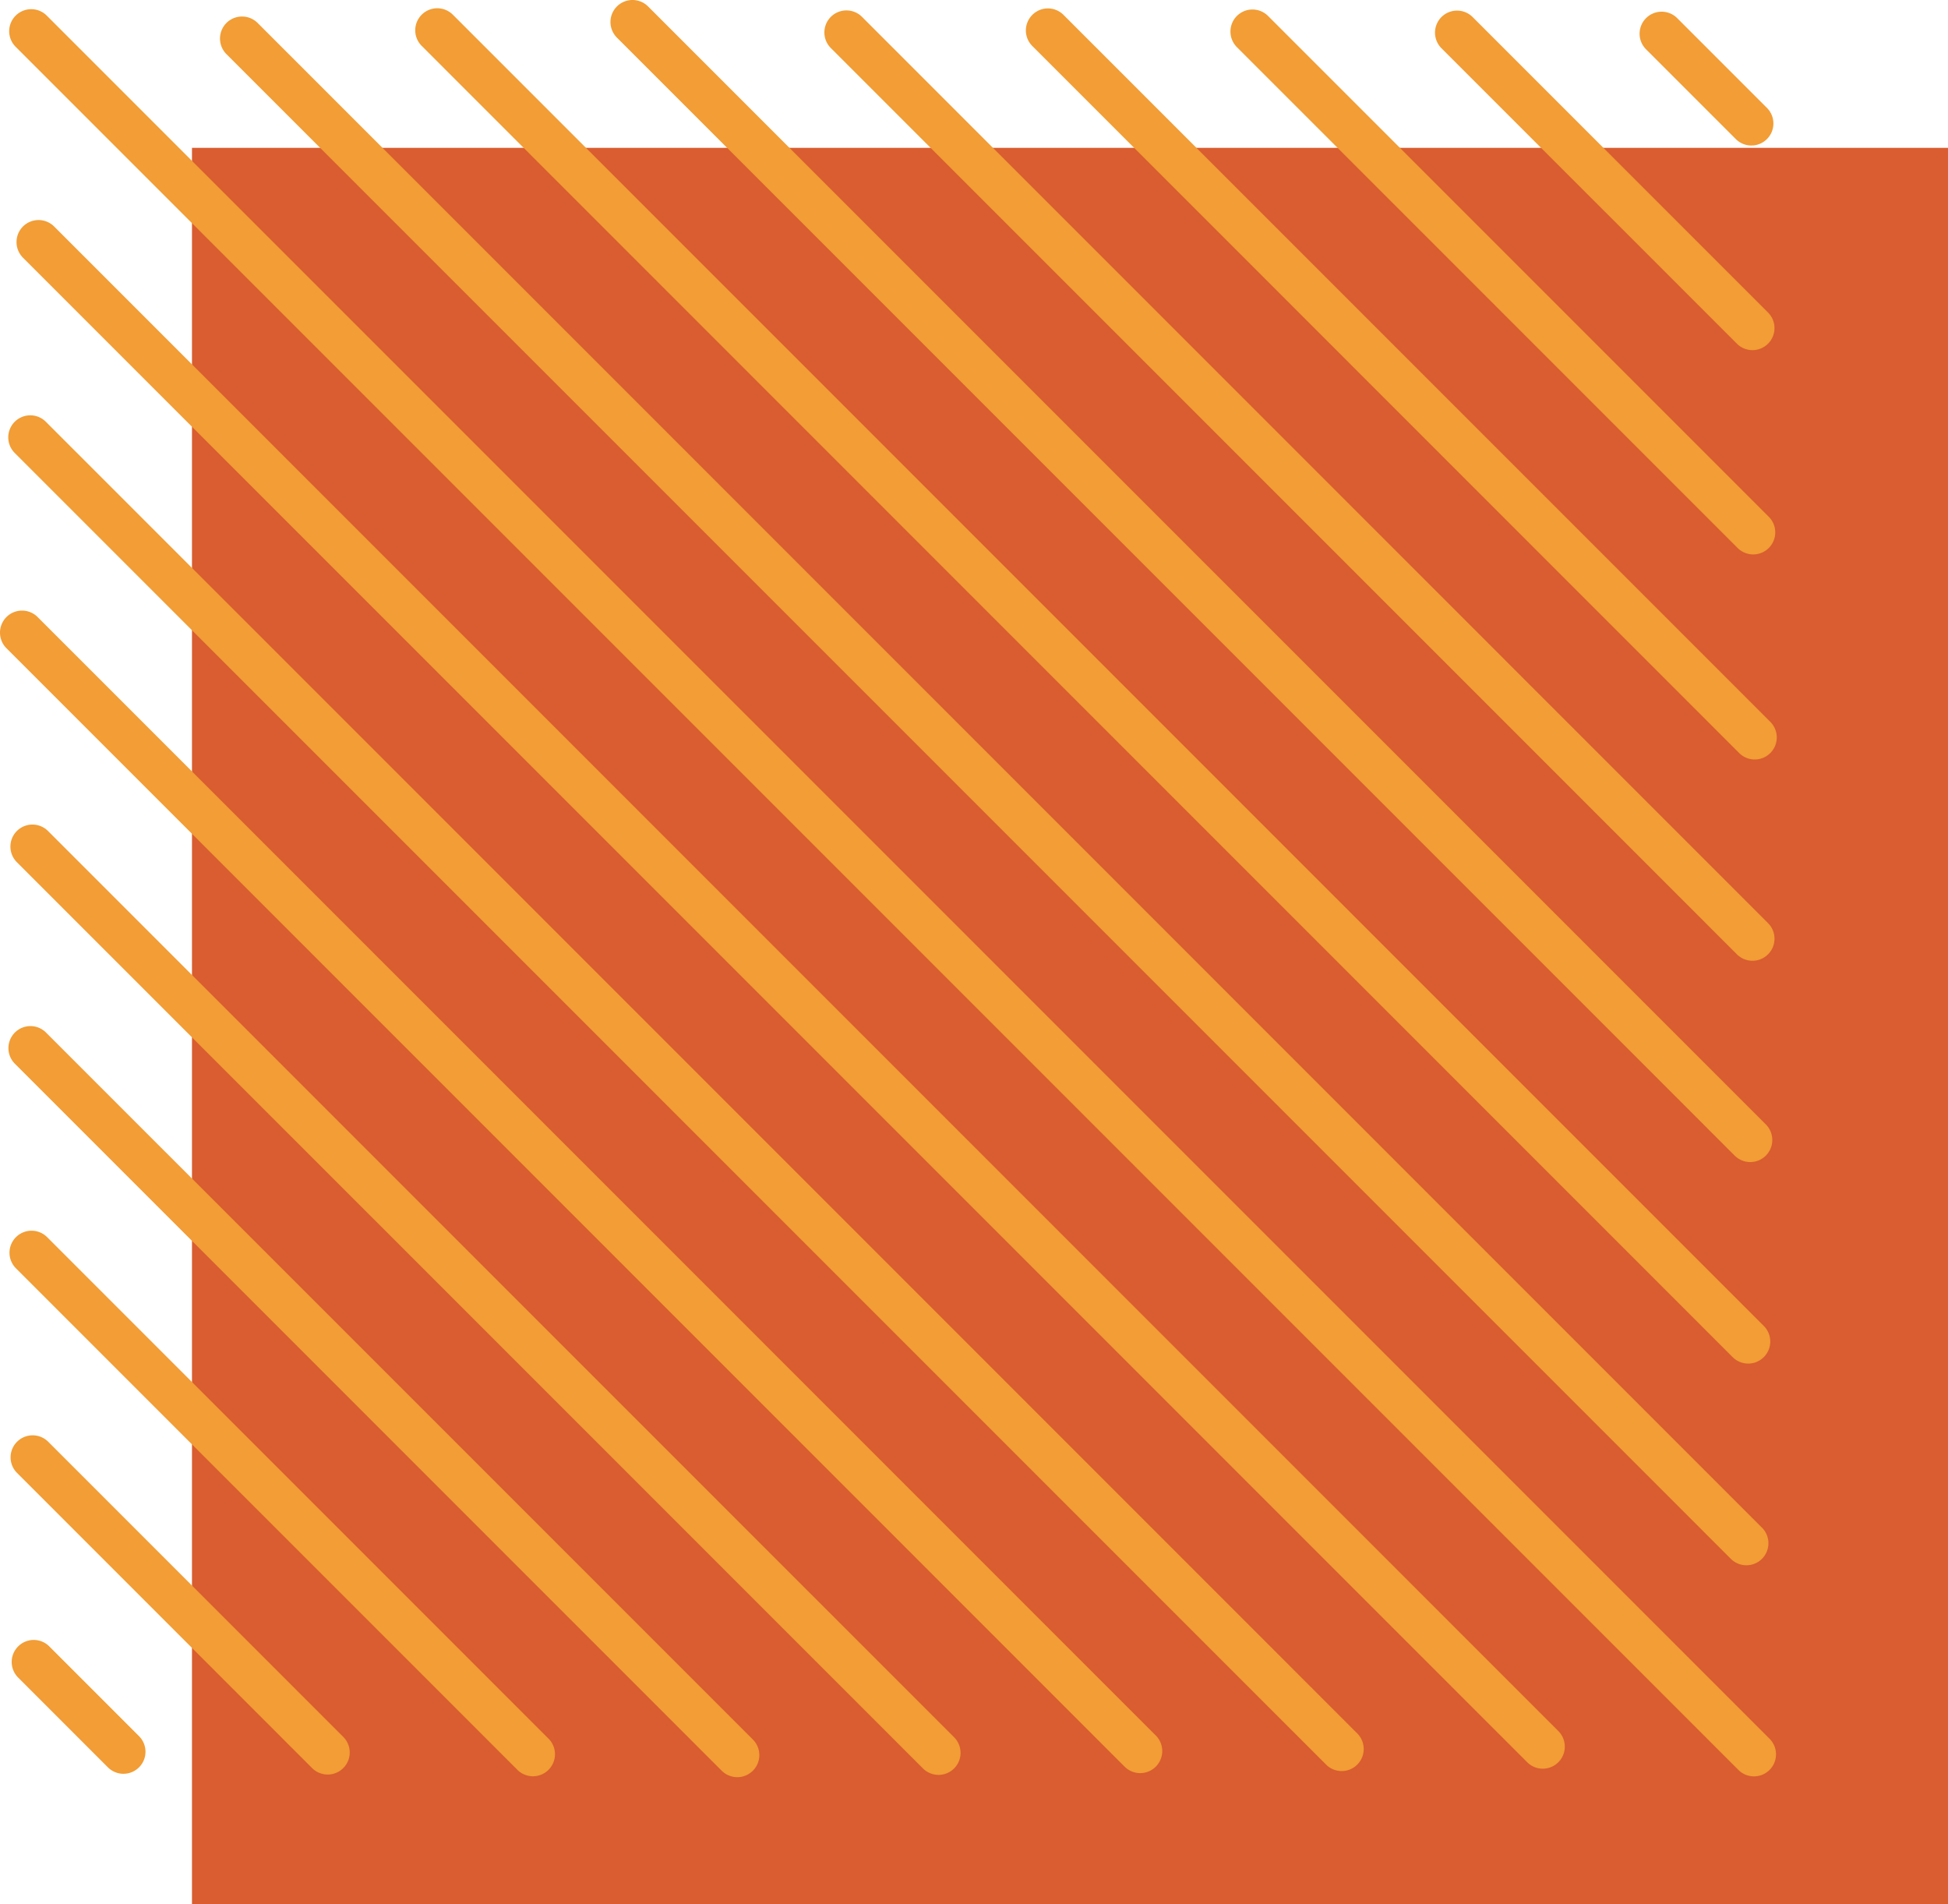 <svg xmlns="http://www.w3.org/2000/svg" width="341.503" height="333.757" viewBox="0 0 341.503 333.757">
  <g id="Artwork_18" data-name="Artwork 18" transform="translate(170.751 166.878)">
    <g id="Group_277" data-name="Group 277" transform="translate(-170.751 -166.879)">
      <rect id="Rectangle_127" data-name="Rectangle 127" width="307.846" height="307.846" transform="translate(33.656 25.911)" fill="#d95d30" style="mix-blend-mode: multiply;isolation: isolate"/>
      <g id="Group_276" data-name="Group 276">
        <g id="Group_259" data-name="Group 259" transform="translate(287.436 2.05)">
          <path id="Path_1205" data-name="Path 1205" d="M59.89,1.549a3.862,3.862,0,0,1,5.459,0L81.058,17.257A3.862,3.862,0,1,1,75.6,22.722L59.89,7.013A3.859,3.859,0,0,1,59.89,1.549Z" transform="translate(-58.756 -0.419)" fill="#f29d35" style="mix-blend-mode: multiply;isolation: isolate"/>
        </g>
        <g id="Group_260" data-name="Group 260" transform="translate(251.571 1.859)">
          <path id="Path_1206" data-name="Path 1206" d="M52.555,1.51a3.868,3.868,0,0,1,5.464,0l51.767,51.767a3.862,3.862,0,1,1-5.464,5.459L52.555,6.974A3.868,3.868,0,0,1,52.555,1.51Z" transform="translate(-51.425 -0.38)" fill="#f29d35" style="mix-blend-mode: multiply;isolation: isolate"/>
        </g>
        <g id="Group_261" data-name="Group 261" transform="translate(215.708 1.666)">
          <path id="Path_1207" data-name="Path 1207" d="M45.224,1.473a3.863,3.863,0,0,1,5.464,0L138.51,89.294a3.864,3.864,0,0,1-5.464,5.464L45.224,6.937A3.868,3.868,0,0,1,45.224,1.473Z" transform="translate(-44.094 -0.341)" fill="#f29d35" style="mix-blend-mode: multiply;isolation: isolate"/>
        </g>
        <g id="Group_262" data-name="Group 262" transform="translate(179.841 1.474)">
          <path id="Path_1208" data-name="Path 1208" d="M37.9,1.435a3.853,3.853,0,0,1,5.459,0L167.236,125.31a3.864,3.864,0,1,1-5.464,5.464L37.9,6.894A3.853,3.853,0,0,1,37.9,1.435Z" transform="translate(-36.762 -0.301)" fill="#f29d35" style="mix-blend-mode: multiply;isolation: isolate"/>
        </g>
        <g id="Group_263" data-name="Group 263" transform="translate(144.524 1.83)">
          <path id="Path_1209" data-name="Path 1209" d="M30.673,1.5a3.868,3.868,0,0,1,5.464,0L194.976,160.347a3.862,3.862,0,0,1-5.464,5.46L30.673,6.968A3.868,3.868,0,0,1,30.673,1.5Z" transform="translate(-29.543 -0.374)" fill="#f29d35" style="mix-blend-mode: multiply;isolation: isolate"/>
        </g>
        <g id="Group_264" data-name="Group 264" transform="translate(107.019)">
          <path id="Path_1210" data-name="Path 1210" d="M23.01,1.13a3.862,3.862,0,0,1,5.459,0L224.463,197.118A3.864,3.864,0,0,1,219,202.583L23.01,6.594A3.859,3.859,0,0,1,23.01,1.13Z" transform="translate(-21.876)" fill="#f29d35" style="mix-blend-mode: multiply;isolation: isolate"/>
        </g>
        <g id="Group_265" data-name="Group 265" transform="translate(72.794 1.448)">
          <path id="Path_1211" data-name="Path 1211" d="M16.014,1.426a3.862,3.862,0,0,1,5.459,0L251.334,231.287a3.864,3.864,0,0,1-5.464,5.464L16.014,6.89A3.859,3.859,0,0,1,16.014,1.426Z" transform="translate(-14.88 -0.296)" fill="#f29d35" style="mix-blend-mode: multiply;isolation: isolate"/>
        </g>
        <g id="Group_266" data-name="Group 266" transform="translate(38.569 2.896)">
          <path id="Path_1212" data-name="Path 1212" d="M9.014,1.722a3.868,3.868,0,0,1,5.464,0L278.206,265.455a3.86,3.86,0,0,1-5.459,5.459L9.014,7.186A3.868,3.868,0,0,1,9.014,1.722Z" transform="translate(-7.884 -0.592)" fill="#f29d35" style="mix-blend-mode: multiply;isolation: isolate"/>
        </g>
        <g id="Group_267" data-name="Group 267" transform="translate(1.611 1.611)">
          <path id="Path_1213" data-name="Path 1213" d="M1.463,1.463a3.853,3.853,0,0,1,5.459,0L308.9,303.432a3.864,3.864,0,1,1-5.464,5.464L1.463,6.922A3.853,3.853,0,0,1,1.463,1.463Z" transform="translate(-0.329 -0.329)" fill="#f29d35" style="mix-blend-mode: multiply;isolation: isolate"/>
        </g>
        <g id="Group_268" data-name="Group 268" transform="translate(2.896 38.569)">
          <path id="Path_1214" data-name="Path 1214" d="M1.722,9.014a3.868,3.868,0,0,1,5.464,0L270.914,272.747a3.862,3.862,0,0,1-5.464,5.459L1.722,14.478A3.868,3.868,0,0,1,1.722,9.014Z" transform="translate(-0.592 -7.884)" fill="#f29d35" style="mix-blend-mode: multiply;isolation: isolate"/>
        </g>
        <g id="Group_269" data-name="Group 269" transform="translate(1.448 72.794)">
          <path id="Path_1215" data-name="Path 1215" d="M1.426,16.014a3.859,3.859,0,0,1,5.464,0L236.751,245.87a3.864,3.864,0,1,1-5.464,5.464L1.426,21.473A3.862,3.862,0,0,1,1.426,16.014Z" transform="translate(-0.296 -14.88)" fill="#f29d35" style="mix-blend-mode: multiply;isolation: isolate"/>
        </g>
        <g id="Group_270" data-name="Group 270" transform="translate(0 107.019)">
          <path id="Path_1216" data-name="Path 1216" d="M1.13,23.01a3.859,3.859,0,0,1,5.464,0L202.583,219a3.864,3.864,0,1,1-5.464,5.464L1.13,28.474A3.868,3.868,0,0,1,1.13,23.01Z" transform="translate(0 -21.876)" fill="#f29d35" style="mix-blend-mode: multiply;isolation: isolate"/>
        </g>
        <g id="Group_271" data-name="Group 271" transform="translate(1.83 144.524)">
          <path id="Path_1217" data-name="Path 1217" d="M1.5,30.673a3.868,3.868,0,0,1,5.464,0L165.807,189.512a3.862,3.862,0,0,1-5.46,5.464L1.5,36.137A3.868,3.868,0,0,1,1.5,30.673Z" transform="translate(-0.374 -29.543)" fill="#f29d35" style="mix-blend-mode: multiply;isolation: isolate"/>
        </g>
        <g id="Group_272" data-name="Group 272" transform="translate(1.474 179.841)">
          <path id="Path_1218" data-name="Path 1218" d="M1.435,37.9a3.853,3.853,0,0,1,5.459,0l123.88,123.875a3.864,3.864,0,1,1-5.464,5.464L1.435,43.36A3.859,3.859,0,0,1,1.435,37.9Z" transform="translate(-0.301 -36.762)" fill="#f29d35" style="mix-blend-mode: multiply;isolation: isolate"/>
        </g>
        <g id="Group_273" data-name="Group 273" transform="translate(1.665 215.708)">
          <path id="Path_1219" data-name="Path 1219" d="M1.474,45.224a3.868,3.868,0,0,1,5.464,0L94.76,133.045A3.864,3.864,0,1,1,89.3,138.51L1.474,50.688A3.859,3.859,0,0,1,1.474,45.224Z" transform="translate(-0.34 -44.094)" fill="#f29d35" style="mix-blend-mode: multiply;isolation: isolate"/>
        </g>
        <g id="Group_274" data-name="Group 274" transform="translate(1.855 251.571)">
          <path id="Path_1220" data-name="Path 1220" d="M1.513,52.555a3.868,3.868,0,0,1,5.464,0L58.74,104.322a3.864,3.864,0,0,1-5.464,5.464L1.513,58.019A3.859,3.859,0,0,1,1.513,52.555Z" transform="translate(-0.379 -51.425)" fill="#f29d35" style="mix-blend-mode: multiply;isolation: isolate"/>
        </g>
        <g id="Group_275" data-name="Group 275" transform="translate(2.05 287.436)">
          <path id="Path_1221" data-name="Path 1221" d="M1.549,59.89a3.859,3.859,0,0,1,5.464,0L22.722,75.6a3.862,3.862,0,1,1-5.464,5.459L1.549,65.349A3.862,3.862,0,0,1,1.549,59.89Z" transform="translate(-0.419 -58.756)" fill="#f29d35" style="mix-blend-mode: multiply;isolation: isolate"/>
        </g>
      </g>
    </g>
  </g>
</svg>

